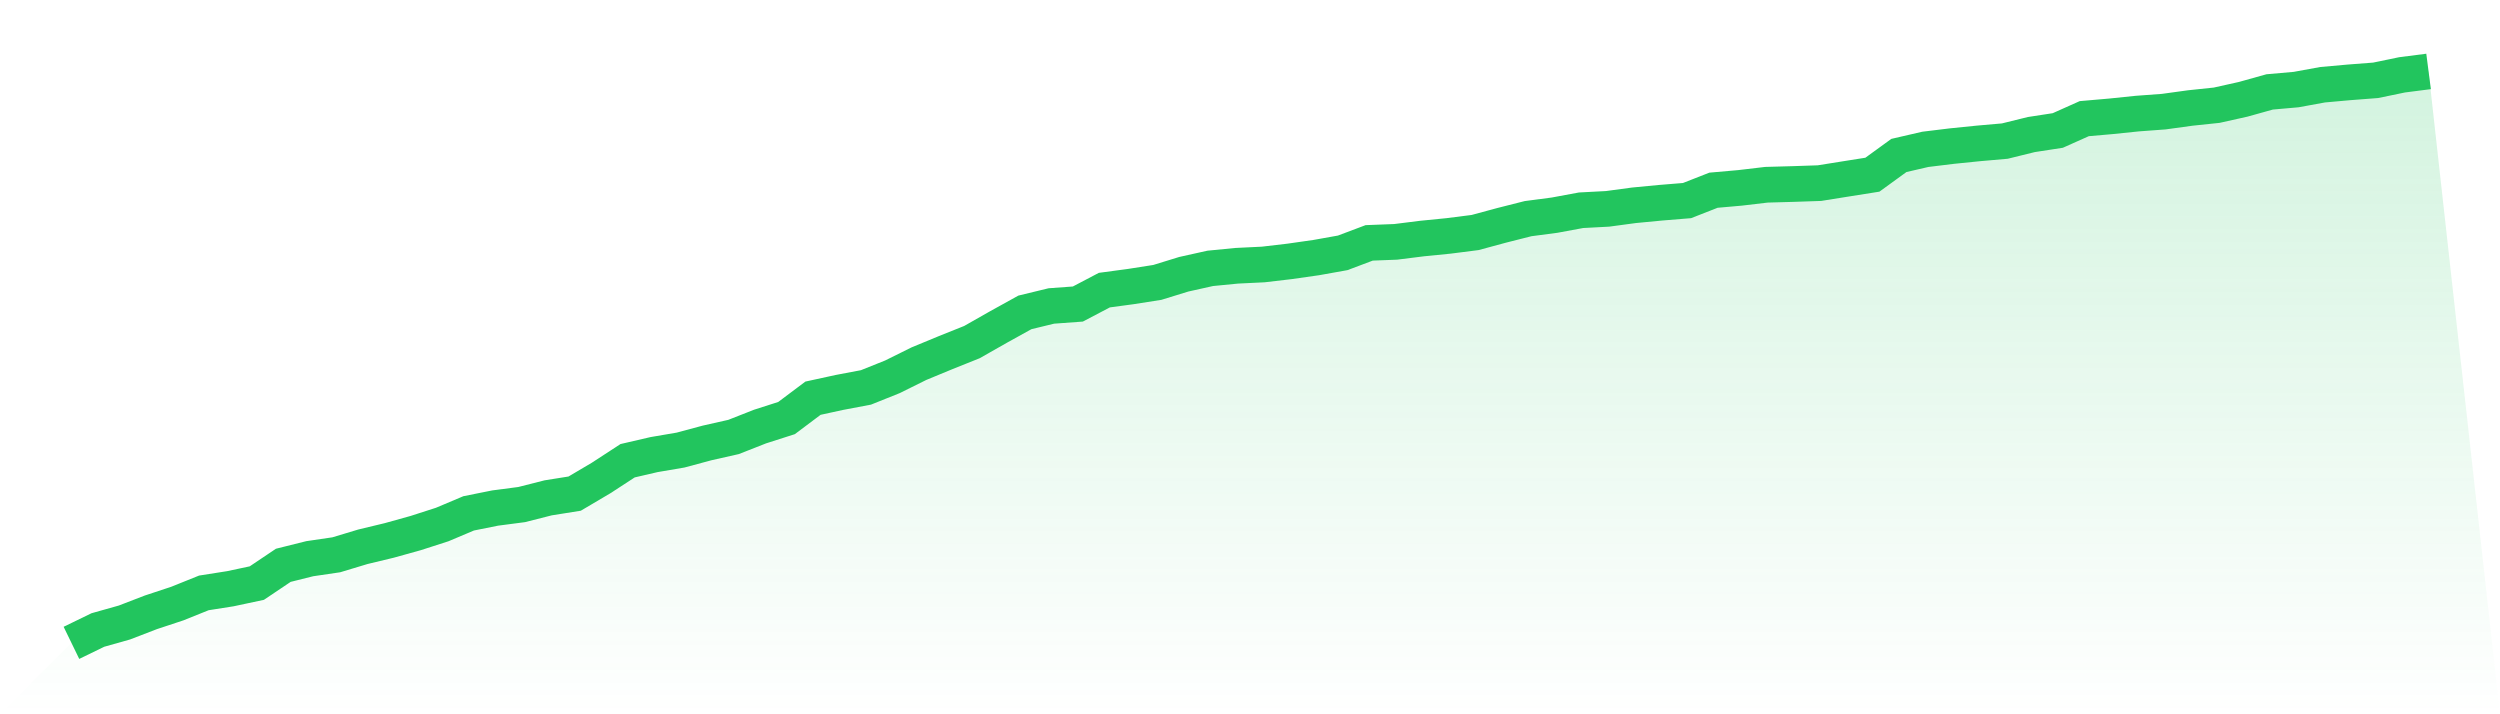 <svg viewBox="0 0 140 40" xmlns="http://www.w3.org/2000/svg">
<defs>
<linearGradient id="gradient" x1="0" x2="0" y1="0" y2="1">
<stop offset="0%" stop-color="#22c55e" stop-opacity="0.2"/>
<stop offset="100%" stop-color="#22c55e" stop-opacity="0"/>
</linearGradient>
</defs>
<path d="M4,36 L4,36 L5.483,35.279 L6.966,34.861 L8.449,34.29 L9.933,33.799 L11.416,33.202 L12.899,32.969 L14.382,32.653 L15.865,31.657 L17.348,31.287 L18.831,31.069 L20.315,30.621 L21.798,30.264 L23.281,29.851 L24.764,29.373 L26.247,28.747 L27.73,28.45 L29.213,28.256 L30.697,27.879 L32.18,27.643 L33.663,26.767 L35.146,25.801 L36.629,25.457 L38.112,25.204 L39.596,24.805 L41.079,24.47 L42.562,23.887 L44.045,23.412 L45.528,22.299 L47.011,21.976 L48.494,21.695 L49.978,21.1 L51.461,20.365 L52.944,19.752 L54.427,19.158 L55.91,18.315 L57.393,17.494 L58.876,17.134 L60.36,17.026 L61.843,16.247 L63.326,16.047 L64.809,15.815 L66.292,15.358 L67.775,15.028 L69.258,14.883 L70.742,14.811 L72.225,14.637 L73.708,14.425 L75.191,14.16 L76.674,13.601 L78.157,13.544 L79.64,13.358 L81.124,13.21 L82.607,13.021 L84.09,12.62 L85.573,12.244 L87.056,12.049 L88.539,11.774 L90.022,11.696 L91.506,11.496 L92.989,11.354 L94.472,11.233 L95.955,10.652 L97.438,10.521 L98.921,10.346 L100.404,10.305 L101.888,10.255 L103.371,10.018 L104.854,9.783 L106.337,8.706 L107.82,8.363 L109.303,8.182 L110.787,8.031 L112.27,7.901 L113.753,7.535 L115.236,7.307 L116.719,6.644 L118.202,6.515 L119.685,6.362 L121.169,6.252 L122.652,6.048 L124.135,5.892 L125.618,5.561 L127.101,5.147 L128.584,5.016 L130.067,4.745 L131.551,4.612 L133.034,4.498 L134.517,4.191 L136,4 L140,40 L0,40 z" fill="url(#gradient)"/>
<path d="M4,36 L4,36 L5.483,35.279 L6.966,34.861 L8.449,34.29 L9.933,33.799 L11.416,33.202 L12.899,32.969 L14.382,32.653 L15.865,31.657 L17.348,31.287 L18.831,31.069 L20.315,30.621 L21.798,30.264 L23.281,29.851 L24.764,29.373 L26.247,28.747 L27.73,28.45 L29.213,28.256 L30.697,27.879 L32.18,27.643 L33.663,26.767 L35.146,25.801 L36.629,25.457 L38.112,25.204 L39.596,24.805 L41.079,24.47 L42.562,23.887 L44.045,23.412 L45.528,22.299 L47.011,21.976 L48.494,21.695 L49.978,21.1 L51.461,20.365 L52.944,19.752 L54.427,19.158 L55.91,18.315 L57.393,17.494 L58.876,17.134 L60.36,17.026 L61.843,16.247 L63.326,16.047 L64.809,15.815 L66.292,15.358 L67.775,15.028 L69.258,14.883 L70.742,14.811 L72.225,14.637 L73.708,14.425 L75.191,14.16 L76.674,13.601 L78.157,13.544 L79.64,13.358 L81.124,13.21 L82.607,13.021 L84.09,12.62 L85.573,12.244 L87.056,12.049 L88.539,11.774 L90.022,11.696 L91.506,11.496 L92.989,11.354 L94.472,11.233 L95.955,10.652 L97.438,10.521 L98.921,10.346 L100.404,10.305 L101.888,10.255 L103.371,10.018 L104.854,9.783 L106.337,8.706 L107.82,8.363 L109.303,8.182 L110.787,8.031 L112.27,7.901 L113.753,7.535 L115.236,7.307 L116.719,6.644 L118.202,6.515 L119.685,6.362 L121.169,6.252 L122.652,6.048 L124.135,5.892 L125.618,5.561 L127.101,5.147 L128.584,5.016 L130.067,4.745 L131.551,4.612 L133.034,4.498 L134.517,4.191 L136,4" fill="none" stroke="#22c55e" stroke-width="2"/>
</svg>